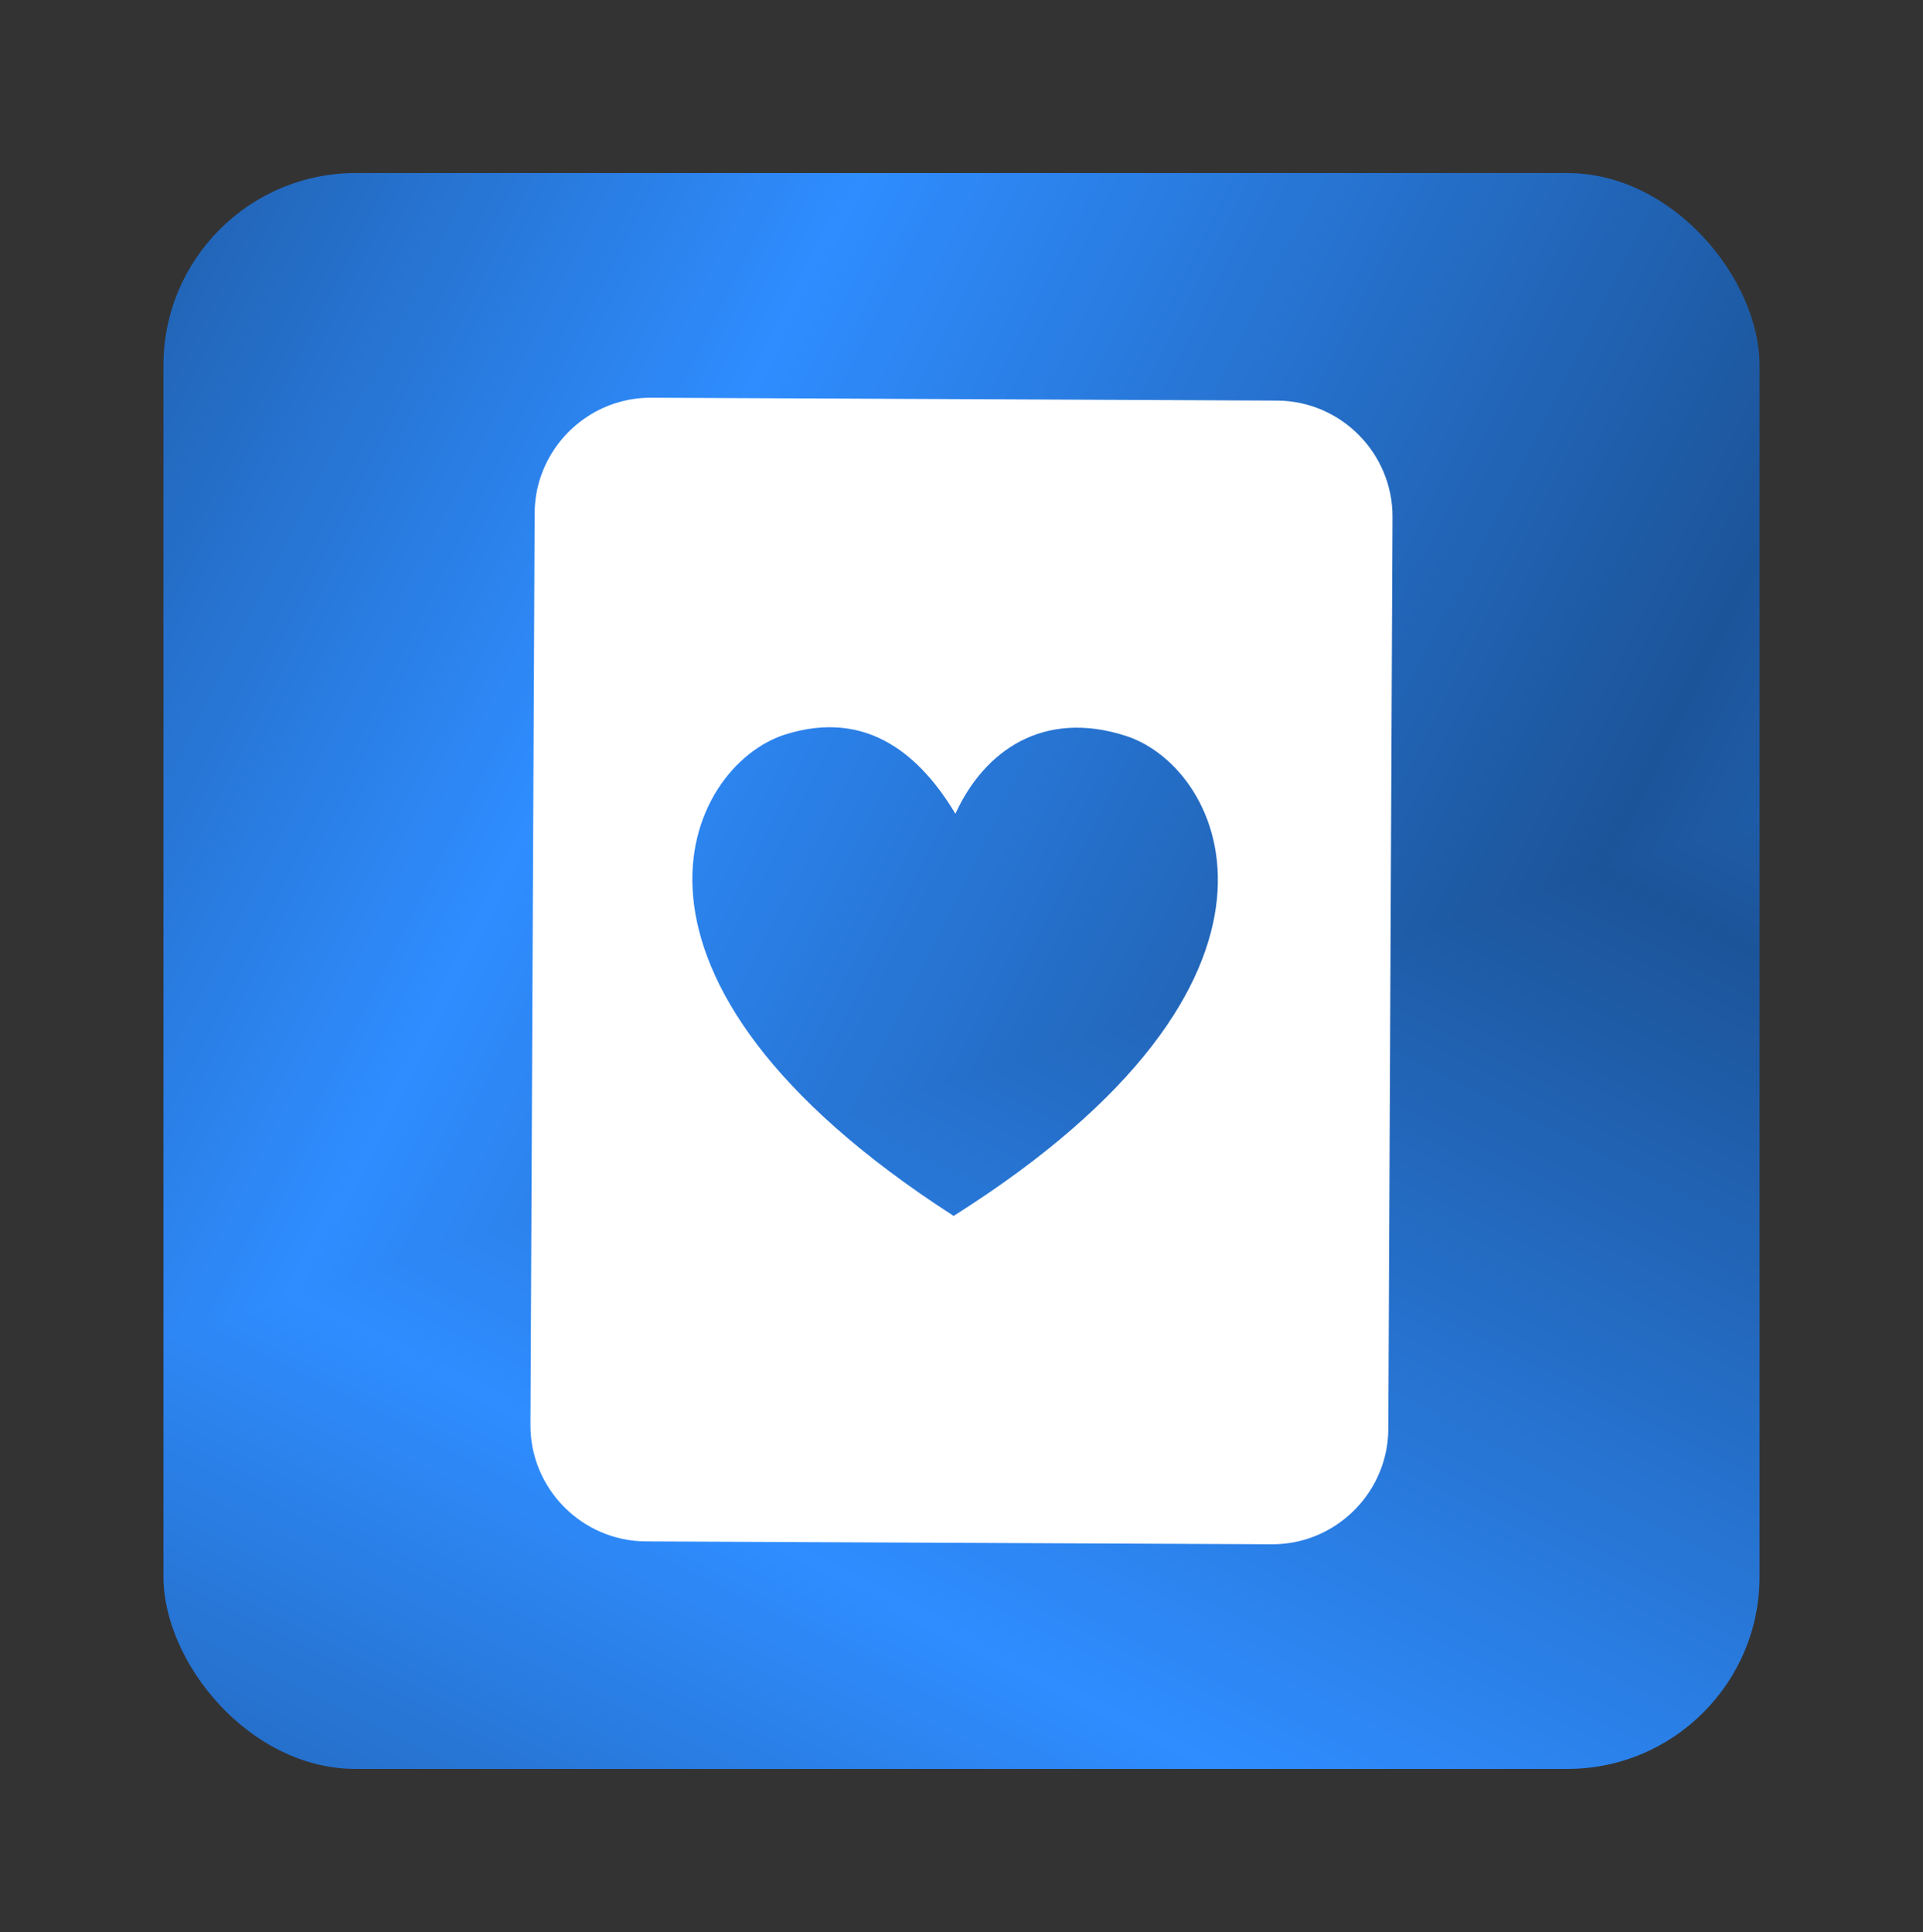 <svg width="200" height="201" viewBox="0 0 200 201" fill="none" xmlns="http://www.w3.org/2000/svg">
<rect x="0" y="0" width="200" height="201" fill="#333333" stroke="none"/>
<g clip-path="url(#paint0_diamond_5605_13944_clip_path)" data-figma-skip-parse="true"><g transform="matrix(-0.5 0.163 -0.163 -0.5 352.165 29.892)"><rect x="0" y="0" width="711.476" height="233.466" fill="url(#paint0_diamond_5605_13944)" opacity="1" shape-rendering="crispEdges"/><rect x="0" y="0" width="711.476" height="233.466" transform="scale(1 -1)" fill="url(#paint0_diamond_5605_13944)" opacity="1" shape-rendering="crispEdges"/><rect x="0" y="0" width="711.476" height="233.466" transform="scale(-1 1)" fill="url(#paint0_diamond_5605_13944)" opacity="1" shape-rendering="crispEdges"/><rect x="0" y="0" width="711.476" height="233.466" transform="scale(-1)" fill="url(#paint0_diamond_5605_13944)" opacity="1" shape-rendering="crispEdges"/></g></g><rect x="17" y="18" width="166" height="166" rx="20" data-figma-gradient-fill="{&#34;type&#34;:&#34;GRADIENT_DIAMOND&#34;,&#34;stops&#34;:[{&#34;color&#34;:{&#34;r&#34;:0.18442007899284363,&#34;g&#34;:0.55143100023269653,&#34;b&#34;:1.0,&#34;a&#34;:1.0},&#34;position&#34;:0.1250},{&#34;color&#34;:{&#34;r&#34;:0.11065204441547394,&#34;g&#34;:0.33085858821868896,&#34;b&#34;:0.60000002384185791,&#34;a&#34;:1.0},&#34;position&#34;:0.37179687619209290},{&#34;color&#34;:{&#34;r&#34;:0.18442007899284363,&#34;g&#34;:0.55143100023269653,&#34;b&#34;:1.0,&#34;a&#34;:1.0},&#34;position&#34;:0.64423078298568726},{&#34;color&#34;:{&#34;r&#34;:0.11065204441547394,&#34;g&#34;:0.33085858821868896,&#34;b&#34;:0.60000002384185791,&#34;a&#34;:1.0},&#34;position&#34;:0.87019228935241699}],&#34;stopsVar&#34;:[{&#34;color&#34;:{&#34;r&#34;:0.18442007899284363,&#34;g&#34;:0.55143100023269653,&#34;b&#34;:1.0,&#34;a&#34;:1.0},&#34;position&#34;:0.1250},{&#34;color&#34;:{&#34;r&#34;:0.11065204441547394,&#34;g&#34;:0.33085858821868896,&#34;b&#34;:0.60000002384185791,&#34;a&#34;:1.0},&#34;position&#34;:0.37179687619209290},{&#34;color&#34;:{&#34;r&#34;:0.18442007899284363,&#34;g&#34;:0.55143100023269653,&#34;b&#34;:1.0,&#34;a&#34;:1.0},&#34;position&#34;:0.64423078298568726},{&#34;color&#34;:{&#34;r&#34;:0.11065204441547394,&#34;g&#34;:0.33085858821868896,&#34;b&#34;:0.60000002384185791,&#34;a&#34;:1.0},&#34;position&#34;:0.87019228935241699}],&#34;transform&#34;:{&#34;m00&#34;:-999.55328369140625,&#34;m01&#34;:-325.73693847656250,&#34;m02&#34;:1014.8102416992188,&#34;m10&#34;:325.73693847656250,&#34;m11&#34;:-999.55328369140625,&#34;m12&#34;:366.80068969726562},&#34;opacity&#34;:1.0,&#34;blendMode&#34;:&#34;NORMAL&#34;,&#34;visible&#34;:true}"/>
<path fill-rule="evenodd" clip-rule="evenodd" d="M67.719 41.369L132.826 41.669C139.458 41.699 144.858 47.151 144.827 53.782L144.39 148.629C144.366 153.971 140.825 158.514 135.981 160.063C134.812 160.437 133.567 160.636 132.277 160.63L67.171 160.33C60.539 160.299 55.139 154.849 55.169 148.217L55.606 53.37C55.631 48.028 59.172 43.486 64.016 41.937C65.185 41.563 66.43 41.363 67.719 41.369ZM81.672 76.399C71.403 79.633 60.568 101.599 99.183 126.477C138.014 101.937 127.371 79.879 117.132 76.556C108.503 73.756 102.364 78.09 99.366 84.644C95.826 78.748 90.327 73.677 81.672 76.399Z" fill="white"/>
<defs>
<clipPath id="paint0_diamond_5605_13944_clip_path"><rect x="17" y="18" width="166" height="166" rx="20"/></clipPath><linearGradient id="paint0_diamond_5605_13944" x1="0" y1="0" x2="500" y2="500" gradientUnits="userSpaceOnUse">
<stop offset="0.125" stop-color="#2F8DFF"/>
<stop offset="0.372" stop-color="#1C5499"/>
<stop offset="0.644" stop-color="#2F8DFF"/>
<stop offset="0.87" stop-color="#1C5499"/>
</linearGradient>
</defs>
</svg>
